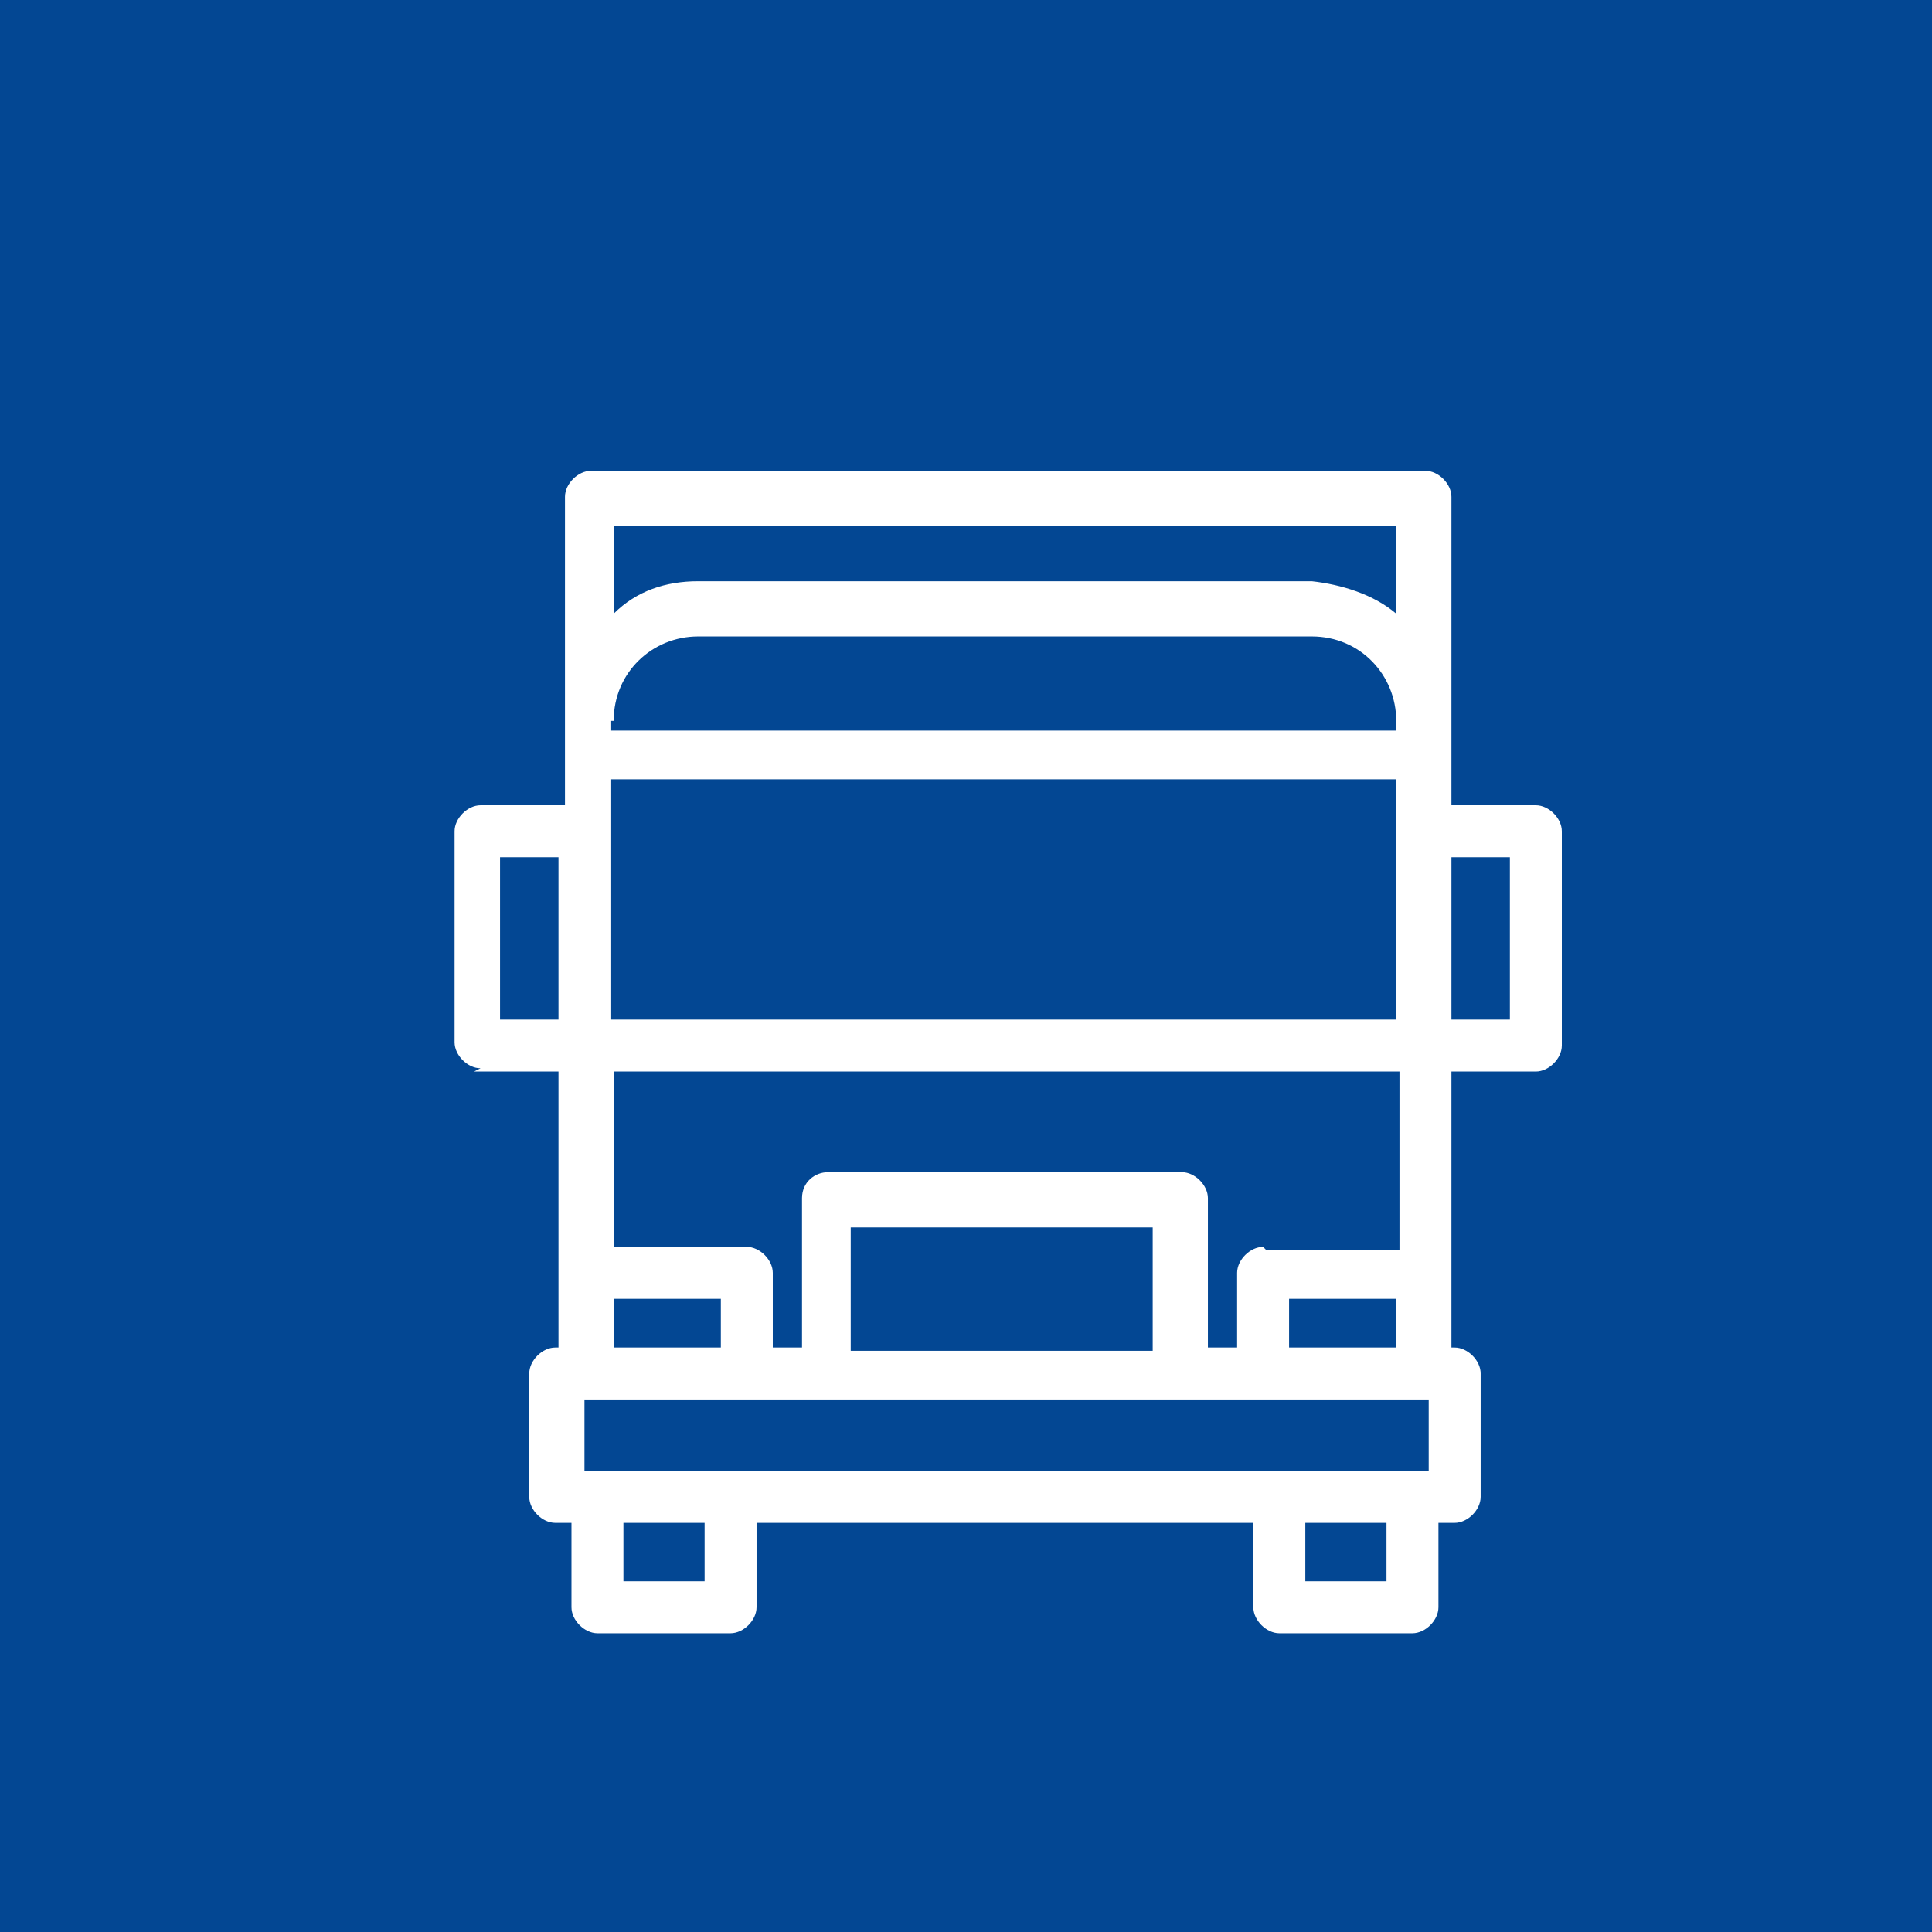 <?xml version="1.0" encoding="UTF-8"?>
<svg id="Ebene_1" data-name="Ebene 1" xmlns="http://www.w3.org/2000/svg" version="1.1" viewBox="0 0 59.5 59.5">
  <defs>
    <style>
      .cls-1 {
        fill: #034793;
      }

      .cls-1, .cls-2 {
        stroke-width: 0px;
      }

      .cls-2 {
        fill: #fff;
      }
    </style>
  </defs>
  <rect id="Rechteck_80" data-name="Rechteck 80" class="cls-1" width="59.5" height="59.5"/>
  <g id="Gruppe_2830" data-name="Gruppe 2830">
    <g id="Gruppe_2829" data-name="Gruppe 2829">
      <path id="Pfad_1078" data-name="Pfad 1078" class="cls-2" d="M14.6,33h2.6v8.5h-.1c-.4,0-.8.4-.8.8v3.8c0,.4.4.8.8.8,0,0,0,0,0,0h.5v2.6c0,.4.4.8.8.8h4.1c.4,0,.8-.4.8-.8v-2.6h15.3v2.6c0,.4.4.8.8.8h4.1c.4,0,.8-.4.8-.8v-2.6h.5c.4,0,.8-.4.8-.8h0v-3.8c0-.4-.4-.8-.8-.8h-.1v-8.5h2.6c.4,0,.8-.4.8-.8v-6.6c0-.4-.4-.8-.8-.8h-2.6v-9.5c0-.4-.4-.8-.8-.8h-25.7c-.4,0-.8.4-.8.8,0,0,0,0,0,0v9.5h-2.6c-.4,0-.8.4-.8.8v6.5c0,.4.4.8.8.8M18.9,22.2c0-1.5,1.2-2.6,2.6-2.6h18.9c1.5,0,2.6,1.2,2.6,2.6v.3h-24.2v-.3ZM18,43.1h26v2.2h-26v-2.2ZM18.9,40h3.3v1.5h-3.3v-1.5ZM26.2,41.5v-3.7h9.3v3.8h-9.3ZM38.9,38.4c-.4,0-.8.4-.8.8v2.3h-.9v-4.6c0-.4-.4-.8-.8-.8h-10.9c-.4,0-.8.3-.8.8v4.6h-.9v-2.3c0-.4-.4-.8-.8-.8h-4.1v-5.4h24.2v5.5h-4.1ZM43,41.5h-3.3v-1.5h3.3v1.5ZM43,40v-14.4h0v5.8h-24.2v-7.4h24.2v16ZM21.7,48.7h-2.5v-1.8h2.5v1.8ZM42.7,48.7h-2.5v-1.8h2.5v1.8ZM46.5,31.4h-1.8v-5h1.8v5ZM43,16.2v2.7c-.7-.6-1.7-.9-2.6-1h-18.9c-1,0-1.9.3-2.6,1v-2.7h24.2ZM15.4,26.4h1.8v5h-1.8v-5Z"/>
    </g>
  </g>
</svg>